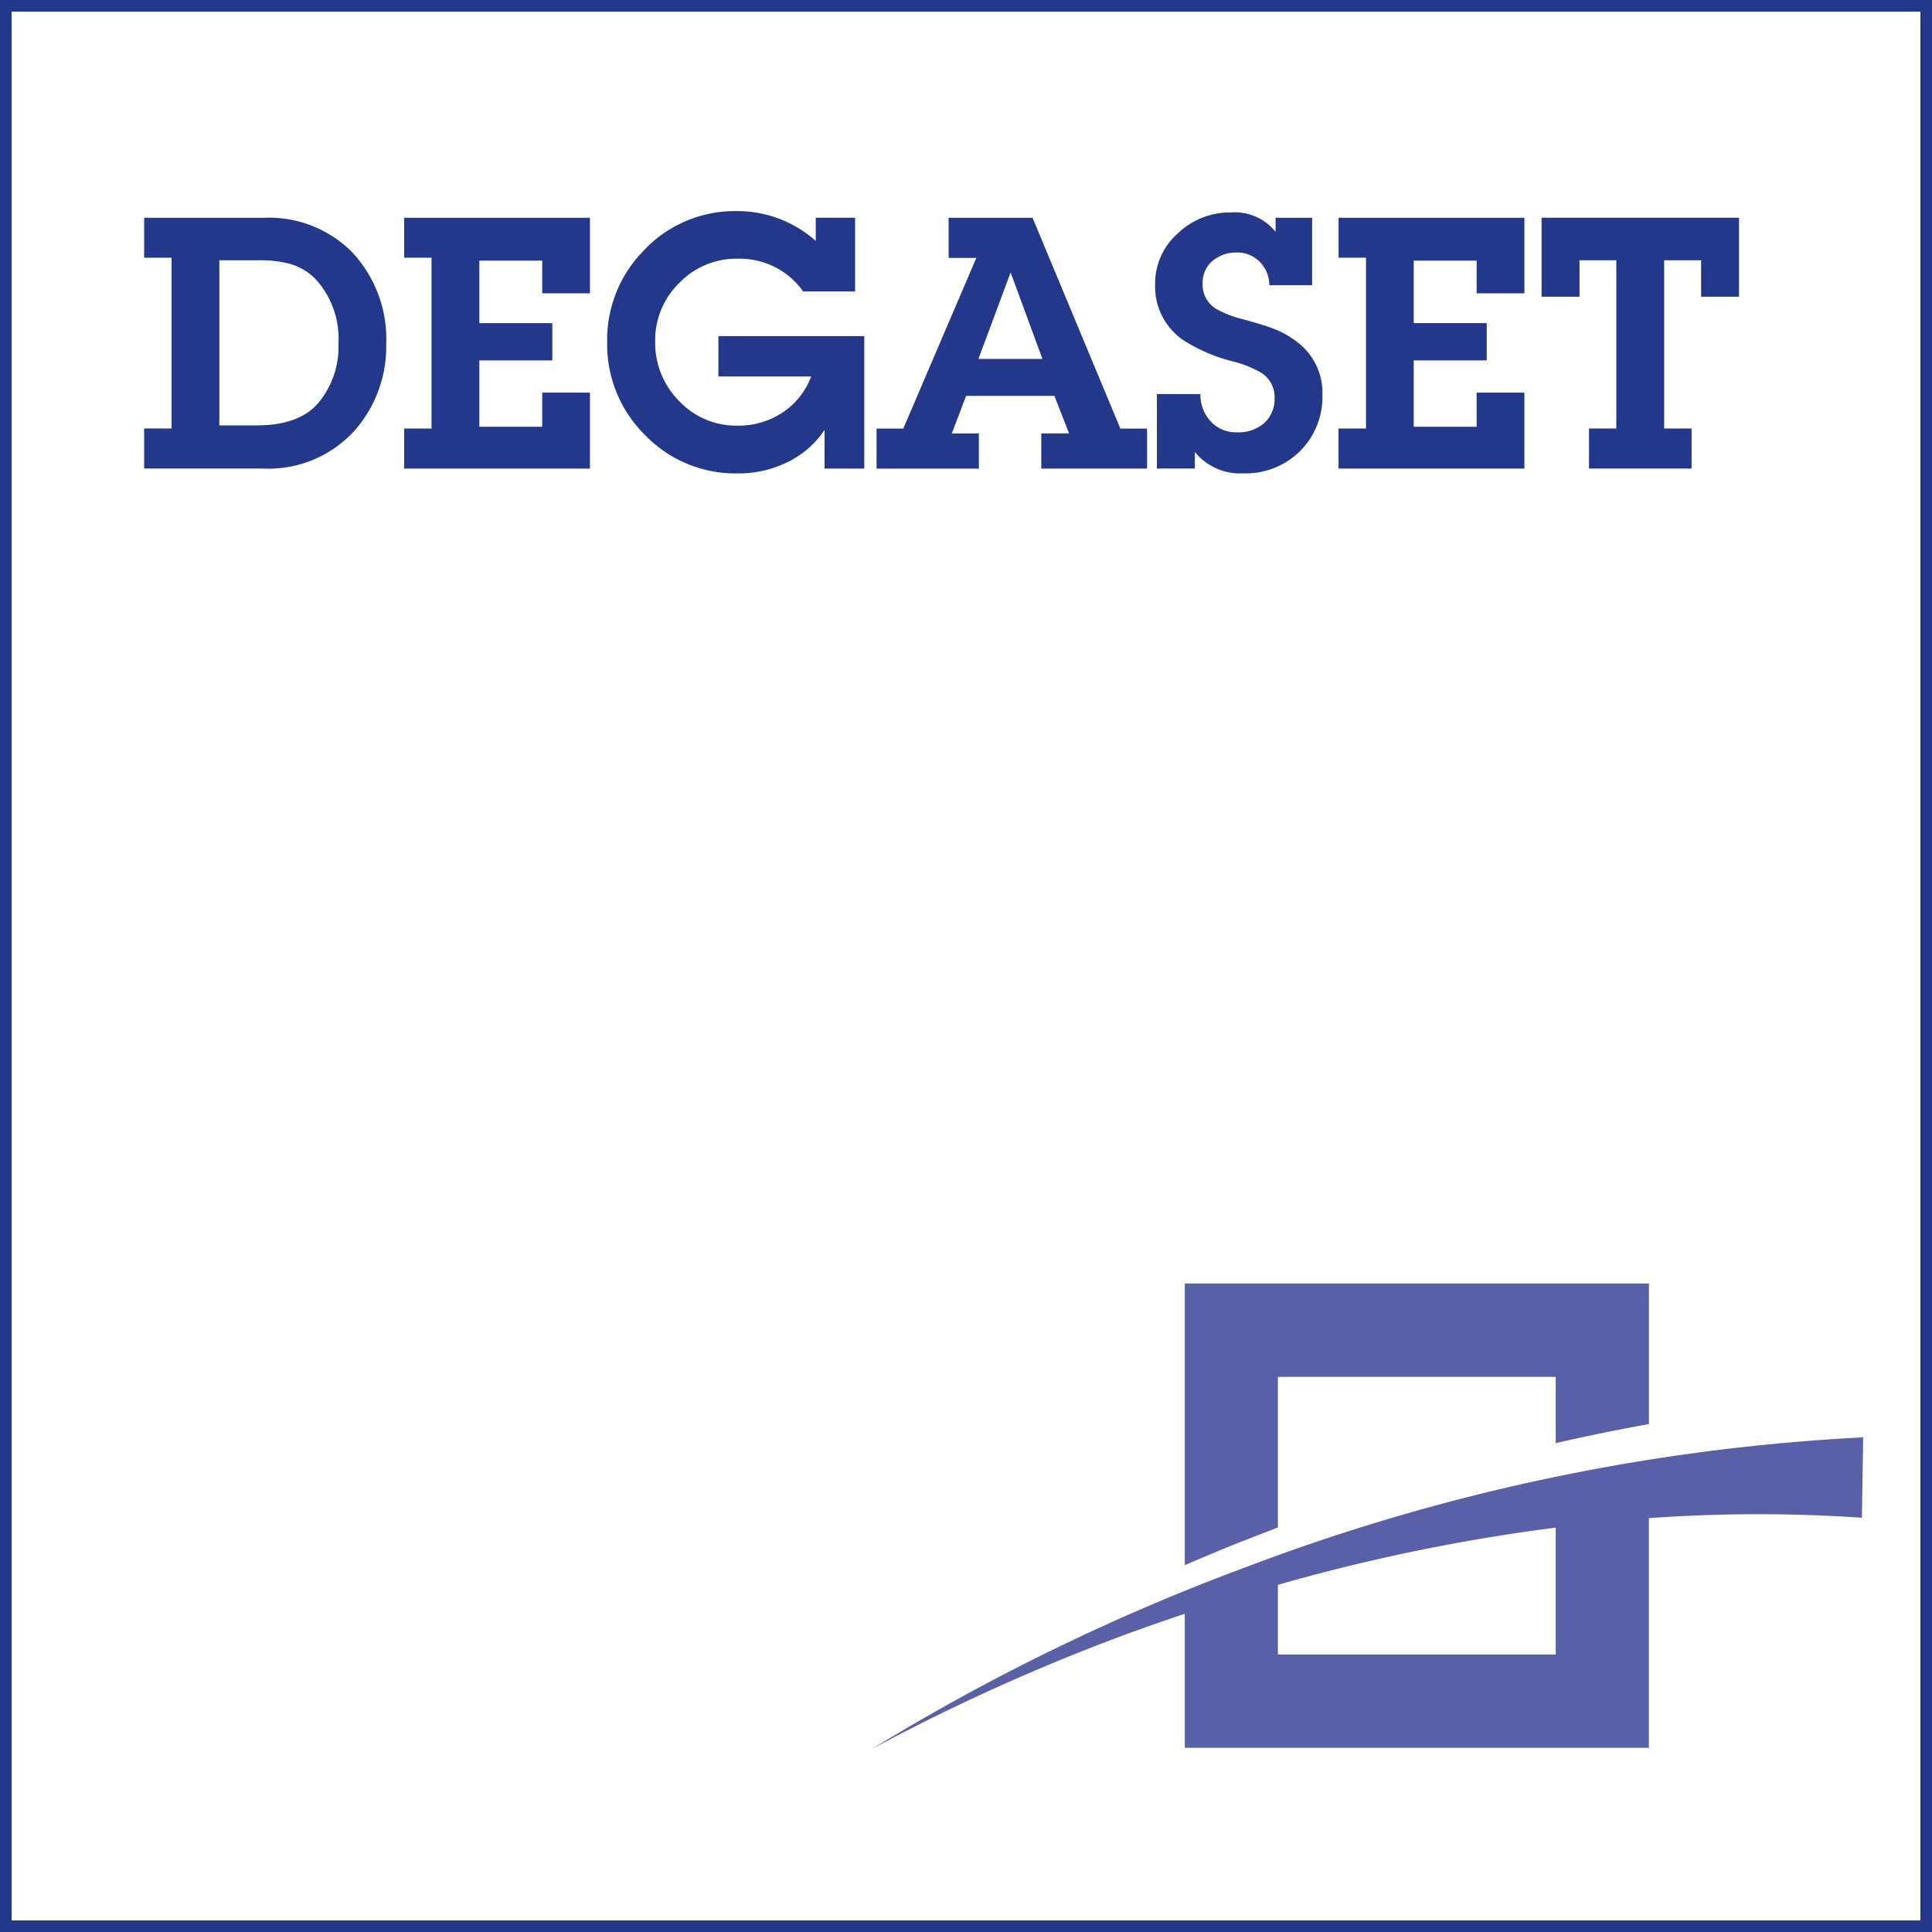 <svg xmlns="http://www.w3.org/2000/svg" width="166.367" height="166.37" viewBox="0 0 166.367 166.37">
  <g id="Component_73_1" data-name="Component 73 – 1" transform="translate(0.5 0.5)">
    <rect id="Rectangle_88" data-name="Rectangle 88" width="165.367" height="165.37" fill="none" stroke="#23378b" stroke-width="1"/>
    <path id="Path_154" data-name="Path 154" d="M206.624,63.064V52.139A161.721,161.721,0,0,0,182.7,57.064v6Zm-26.592-7.556A174.646,174.646,0,0,1,233.1,44.364l-.11,6.923a131.874,131.874,0,0,0-18.343.035V71.1H174.683V59.56c-1.775.594-3.567,1.216-5.339,1.87a174.468,174.468,0,0,0-21.564,9.744,184.233,184.233,0,0,1,32.252-15.667m-1.167-1.888c-1.411.576-2.8,1.156-4.183,1.754V31.119H214.65v12.1c-2.655.484-5.325,1.022-8.026,1.644V39.159H182.7V52.124c-1.273.5-2.56.986-3.836,1.5" transform="translate(-73.159 78.907)" fill="#5a60a7"/>
    <path id="Path_155" data-name="Path 155" d="M130.044,26.755V23.308h2.365V8.6h-2.365V5.163H140.3A10.123,10.123,0,0,1,147.832,8a10.907,10.907,0,0,1,3.058,8.022,10.947,10.947,0,0,1-2.783,7.531,10.014,10.014,0,0,1-7.86,3.2Zm6.477-17.936v14.22h3.235c2.4,0,4.161-.64,5.265-1.909a7.538,7.538,0,0,0,1.757-5.109,7.626,7.626,0,0,0-1.881-5.48,4.888,4.888,0,0,0-2.326-1.418,9.942,9.942,0,0,0-2.754-.3Z" transform="translate(-118.132 13.092)" fill="#23378b" fill-rule="evenodd"/>
    <path id="Path_156" data-name="Path 156" d="M136.376,26.758V23.311h2.358V8.6h-2.358V5.162h16v6.506h-4.108V8.854h-5.417v5.381h6.286v3.207h-6.286v5.717h5.417V20.221h4.108v6.537Z" transform="translate(-102.075 13.09)" fill="#23378b" fill-rule="evenodd"/>
    <path id="Path_157" data-name="Path 157" d="M163.461,15.766V27.172h-3.419V23.838a7.989,7.989,0,0,1-3.27,2.814,9.5,9.5,0,0,1-4.232.937,10.817,10.817,0,0,1-7.952-3.3,10.941,10.941,0,0,1-3.267-7.987,10.913,10.913,0,0,1,3.051-7.8A10.743,10.743,0,0,1,152.483,5a10.135,10.135,0,0,1,6.8,2.57v-2h3.387v6.35H158.2A6.689,6.689,0,0,0,152.575,9.1a6.814,6.814,0,0,0-5.053,2.093,6.87,6.87,0,0,0-2.065,5.056,7.076,7.076,0,0,0,2.065,5.109,6.749,6.749,0,0,0,5.017,2.118,6.878,6.878,0,0,0,3.872-1.121,6.431,6.431,0,0,0,2.478-3.115H150.9V15.766Z" transform="translate(-89.537 12.678)" fill="#23378b" fill-rule="evenodd"/>
    <path id="Path_158" data-name="Path 158" d="M162.065,26.761v-3.03h2.394L163.192,20.5h-7.6l-1.234,3.235h2.33v3.03h-8.807V23.318h2.3l6.29-14.7h-2.387V5.162h7.227l7.563,18.156h2.3v3.444Zm.1-9.44L159.438,9.91h-.028l-2.758,7.411Z" transform="translate(-72.898 13.089)" fill="#23378b" fill-rule="evenodd"/>
    <path id="Path_159" data-name="Path 159" d="M154.819,20.671h3.748a3.351,3.351,0,0,0,.887,2.358,2.986,2.986,0,0,0,2.316.937,3.379,3.379,0,0,0,2.281-.785,2.811,2.811,0,0,0,.9-2.178,2.465,2.465,0,0,0-1.206-2.2,9.507,9.507,0,0,0-2.486-.969,14.343,14.343,0,0,1-4.236-1.853,5.579,5.579,0,0,1-2.358-4.717A5.736,5.736,0,0,1,156.6,6.854a6.468,6.468,0,0,1,4.6-1.821,4.515,4.515,0,0,1,3.836,1.662V5.489h3.15V11.3H164.5a2.833,2.833,0,0,0-.813-2,2.668,2.668,0,0,0-2-.817,3.128,3.128,0,0,0-2.086.725,2.462,2.462,0,0,0-.845,1.969,2.432,2.432,0,0,0,1.146,2.15,9.583,9.583,0,0,0,2.358.912c1.167.315,1.991.573,2.45.75a7.857,7.857,0,0,1,2.206,1.216,5.446,5.446,0,0,1,2.153,4.536A6.587,6.587,0,0,1,167.13,25.6a6.688,6.688,0,0,1-4.893,1.9,5.014,5.014,0,0,1-4.151-1.842v1.425h-3.267Z" transform="translate(-55.696 12.762)" fill="#23378b" fill-rule="evenodd"/>
    <path id="Path_160" data-name="Path 160" d="M159.134,26.758V23.311H161.5V8.6h-2.362V5.162h16v6.506h-4.112V8.854h-5.417v5.381h6.286v3.207h-6.286v5.717h5.417V20.221h4.112v6.537Z" transform="translate(-44.371 13.09)" fill="#23378b" fill-rule="evenodd"/>
    <path id="Path_161" data-name="Path 161" d="M174.633,8.819V23.308h2.362v3.447h-8.832V23.308h2.351V8.819h-3.168v3.14h-3.267v-6.8h17v6.8h-3.263V8.819Z" transform="translate(-31.831 13.092)" fill="#23378b" fill-rule="evenodd"/>
    <rect id="Rectangle_89" data-name="Rectangle 89" width="165.37" height="165.374" fill="none"/>
  </g>
</svg>
